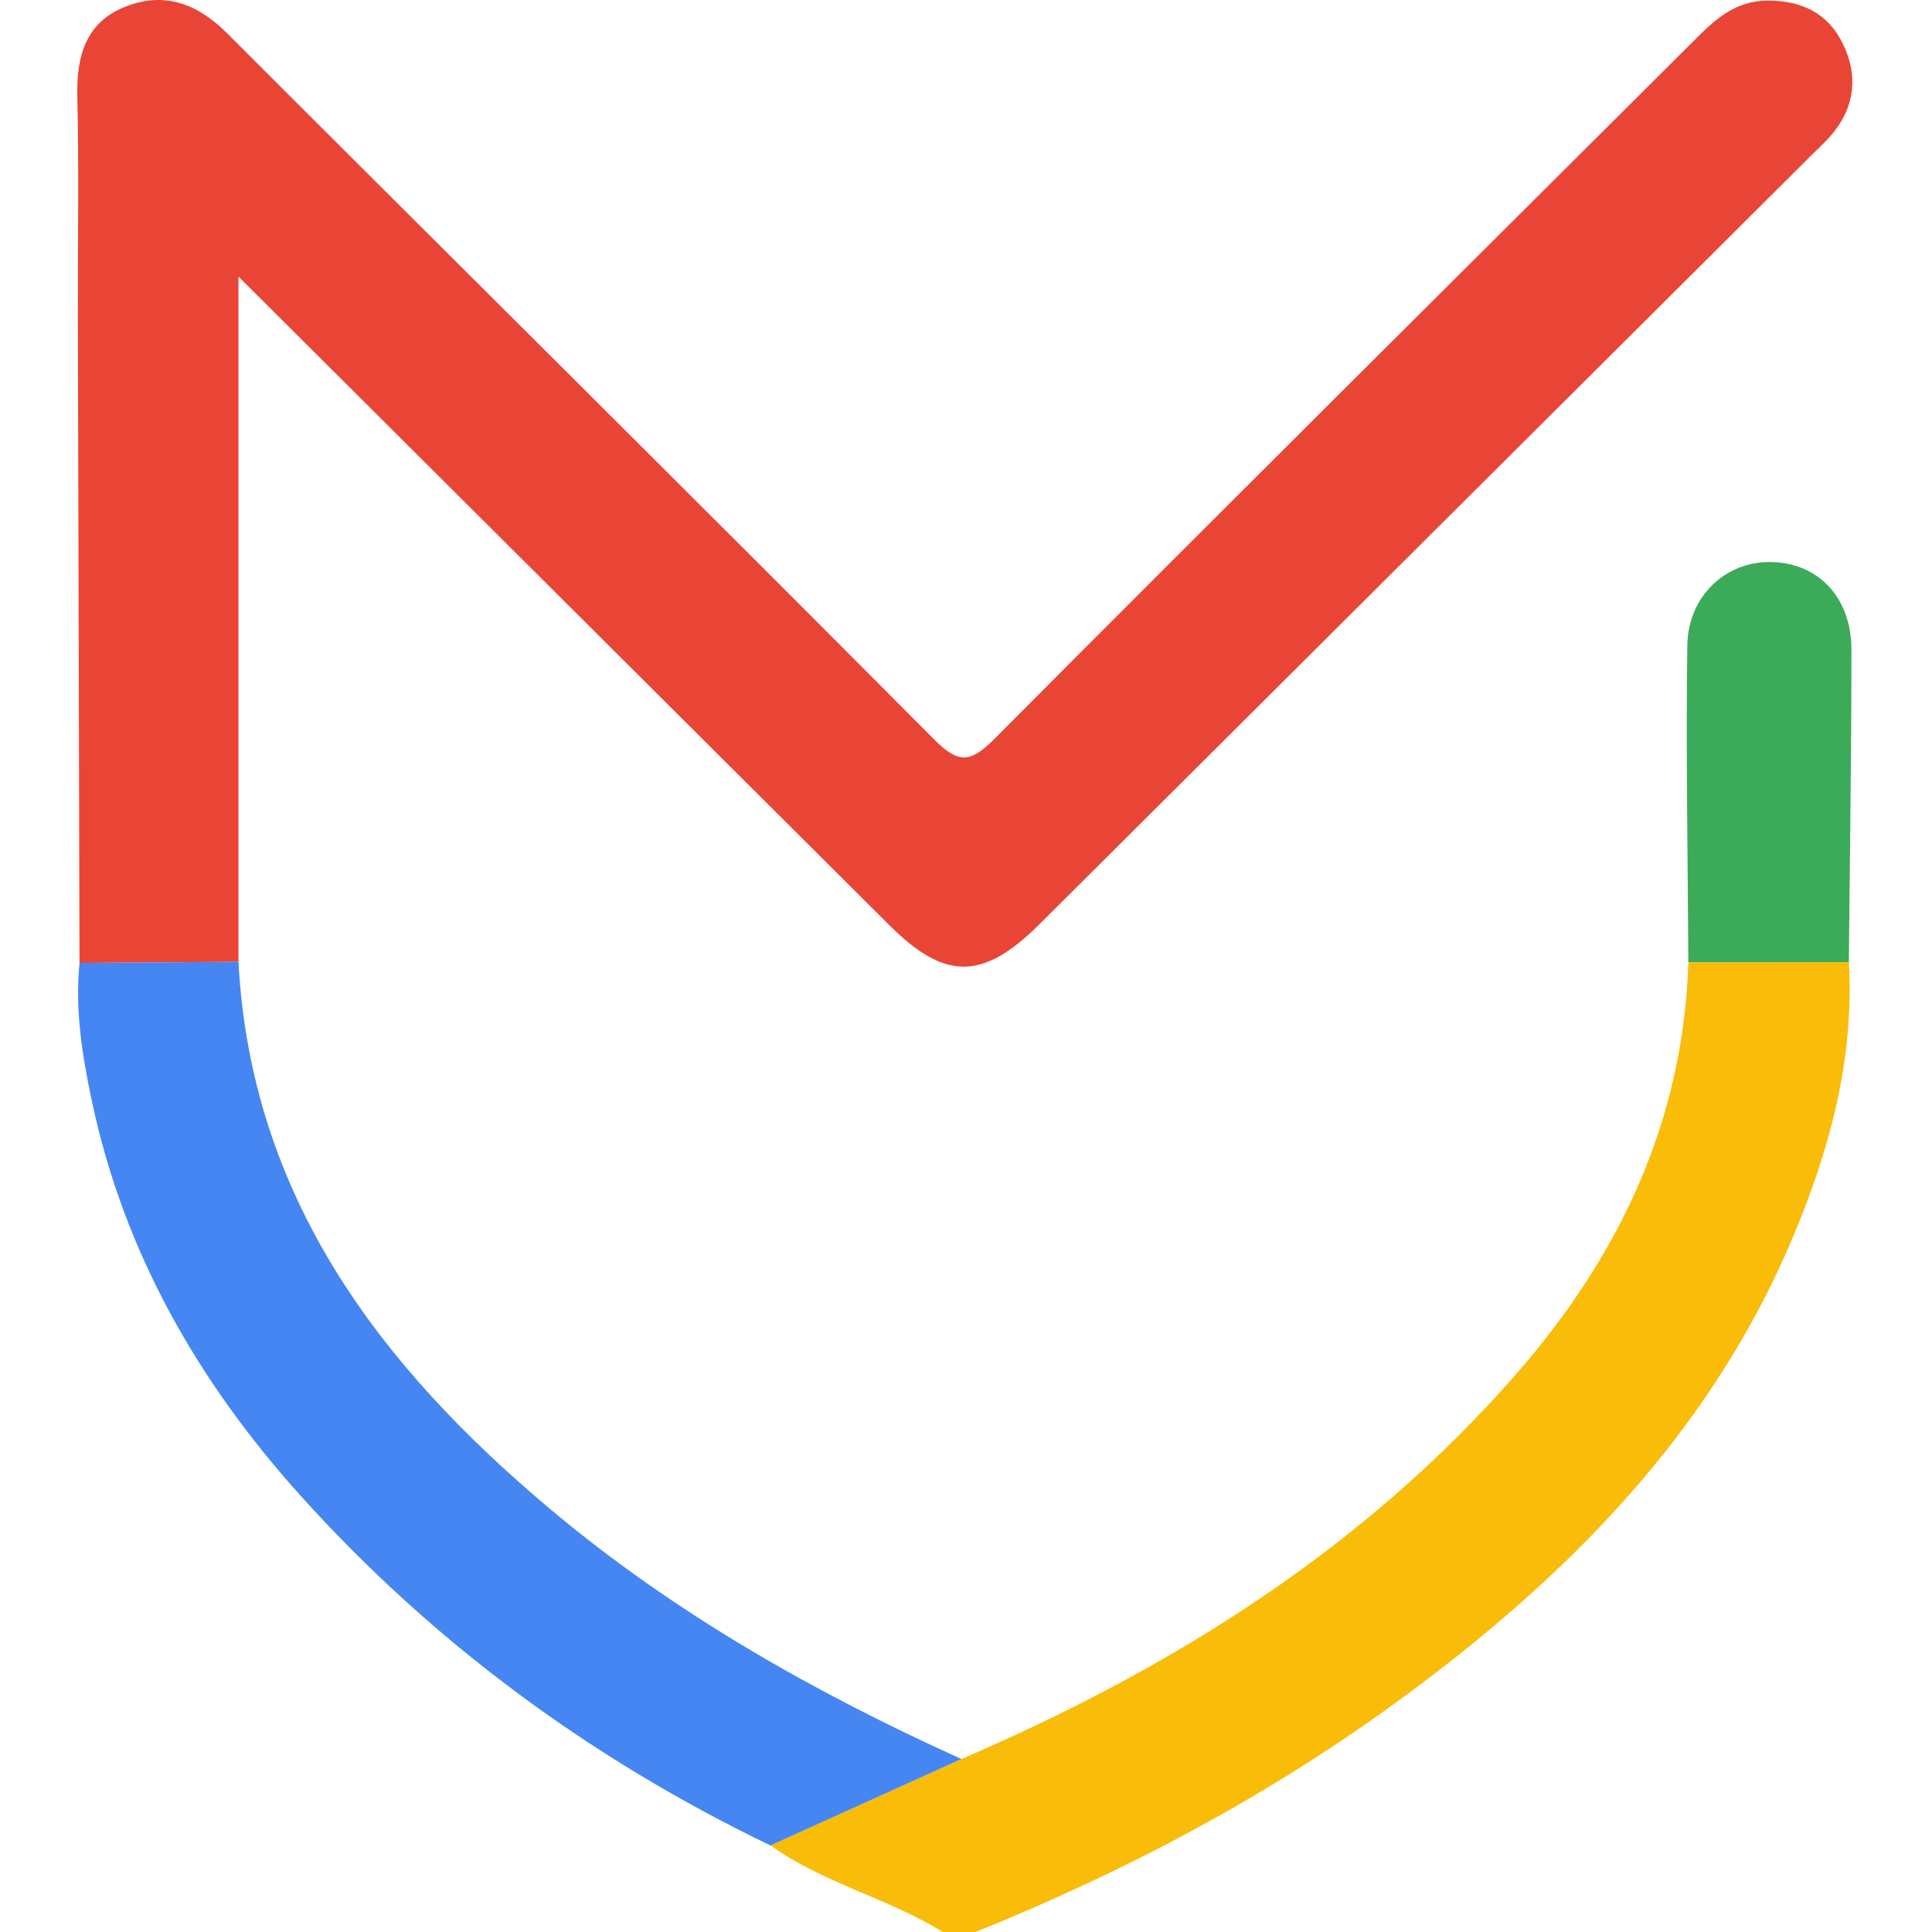 <svg xmlns="http://www.w3.org/2000/svg" width="200" height="200" fill="none"><g clip-path="url(#a)"><path fill="#F9BC08" d="M97.606 200.001c-5.68-3.513-12.372-5.044-17.851-8.968 6.592-2.986 13.175-5.964 19.767-8.942 21.934-9.42 41.785-21.867 57.579-40.02 10.582-12.172 17.166-26.075 17.676-42.446 5.538 0 11.076-.017 16.622-.017.569 10.03-1.999 19.458-5.839 28.56-8.449 20.043-23.13 34.908-40.363 47.574-13.66 10.038-28.517 17.935-44.244 24.268h-3.347v-.009Z"/><path fill="#E94537" d="M8.23 99.683c-.058-22.176-.117-44.361-.167-66.538-.016-7.763.117-15.535-.058-23.29-.084-4.132.92-7.562 4.96-9.16C16.997-.901 20.42.354 23.505 3.44c24.36 24.36 48.838 48.603 73.131 73.039 2.577 2.593 3.765 2.56 6.316 0 24.101-24.226 48.36-48.294 72.562-72.428 2.091-2.091 4.165-3.974 7.461-3.99 3.589-.017 6.291 1.347 7.814 4.5 1.564 3.238 1.255 6.475-1.13 9.328-.619.744-1.355 1.397-2.041 2.083-26.669 26.568-53.338 53.137-80.015 79.705-5.847 5.823-9.762 5.856-15.543.092-22.143-22.06-44.278-44.119-67.375-67.14v70.938c-5.487.042-10.967.075-16.454.117Z"/><path fill="#4586F2" d="M8.23 99.683c5.488-.042 10.968-.083 16.455-.117 1.289 24.251 14.548 41.777 32.308 56.684 12.832 10.766 27.296 18.948 42.53 25.841-6.584 2.986-13.176 5.964-19.768 8.951-18.596-8.96-34.95-20.981-48.72-36.298-10.532-11.72-18.187-25.079-21.5-40.647-1.012-4.752-1.79-9.52-1.304-14.405v-.009Z"/><path fill="#3BAA59" d="M191.399 99.6c-5.538 0-11.075.008-16.622.016-.058-10.925-.259-21.859-.108-32.775.075-5.195 4.04-8.784 8.758-8.658 4.835.125 8.232 3.697 8.232 9.068 0 10.783-.168 21.566-.268 32.349h.008Z"/></g><defs><clipPath id="a"><path fill="#fff" d="M0 0h200v200H0z"/></clipPath></defs></svg>